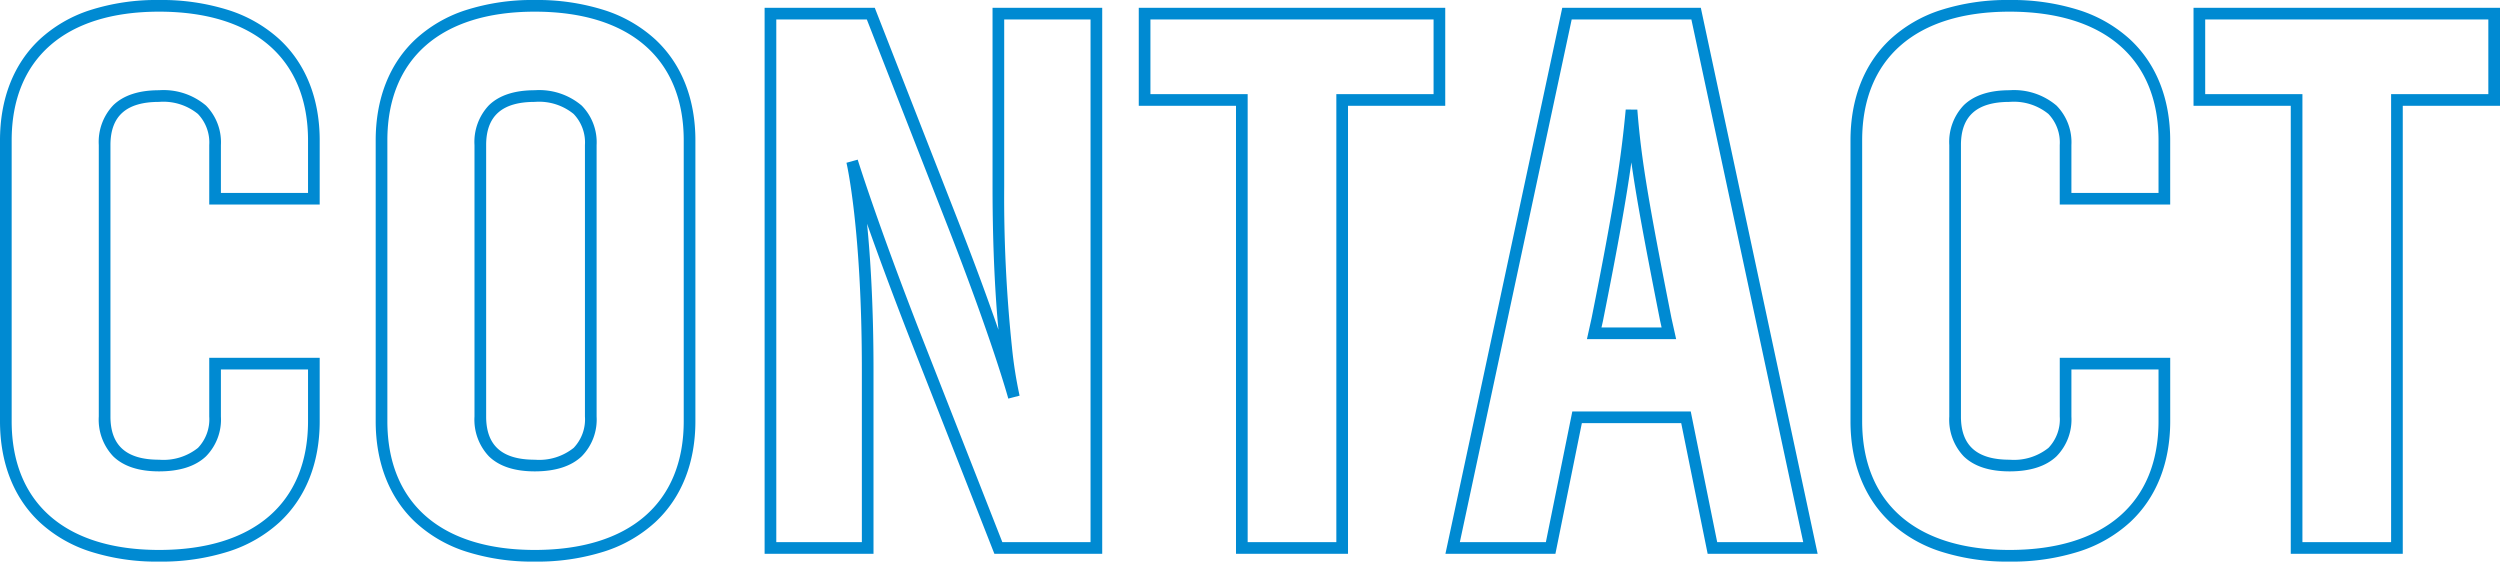 <svg xmlns="http://www.w3.org/2000/svg" width="321.4" height="72.2" viewBox="0 0 321.4 72.2">
  <path id="CONTACT" d="M262.3,1.75A28.019,28.019,0,0,1,253.371.428a17.4,17.4,0,0,1-6.422-3.744c-3.336-3.131-5.1-7.621-5.1-12.984V-52.4c0-5.363,1.763-9.853,5.1-12.984a17.4,17.4,0,0,1,6.422-3.744A28.019,28.019,0,0,1,262.3-70.45a28.487,28.487,0,0,1,9,1.321,17.643,17.643,0,0,1,6.485,3.741c3.379,3.136,5.165,7.627,5.165,12.987v8.25h-14.2V-51.8a5.294,5.294,0,0,0-1.456-4A7.026,7.026,0,0,0,262.3-57.35c-4.206,0-6.25,1.815-6.25,5.55v34.9c0,3.735,2.044,5.55,6.25,5.55a7.1,7.1,0,0,0,5-1.52,5.311,5.311,0,0,0,1.453-4.03v-7.55h14.2v8.15c0,5.361-1.786,9.852-5.165,12.987A17.642,17.642,0,0,1,271.3.429,28.487,28.487,0,0,1,262.3,1.75Zm0-70.7c-12.043,0-18.95,6.032-18.95,16.55v36.1C243.35-5.782,250.257.25,262.3.25c12.17,0,19.15-6.032,19.15-16.55v-6.65h-11.2v6.05a6.738,6.738,0,0,1-1.922,5.12c-1.354,1.281-3.382,1.93-6.028,1.93-2.6,0-4.584-.652-5.9-1.939A6.852,6.852,0,0,1,254.55-16.9V-51.8a6.852,6.852,0,0,1,1.851-5.111c1.316-1.286,3.3-1.939,5.9-1.939a8.436,8.436,0,0,1,6.031,1.971A6.726,6.726,0,0,1,270.25-51.8v6.15h11.2V-52.4C281.45-62.918,274.47-68.95,262.3-68.95ZM72.7,1.75A28.019,28.019,0,0,1,63.771.428a17.4,17.4,0,0,1-6.422-3.744c-3.336-3.131-5.1-7.621-5.1-12.984V-52.4c0-5.363,1.763-9.853,5.1-12.984a17.4,17.4,0,0,1,6.422-3.744A28.019,28.019,0,0,1,72.7-70.45a28.487,28.487,0,0,1,9,1.321,17.642,17.642,0,0,1,6.485,3.741c3.379,3.136,5.165,7.627,5.165,12.987v36.1c0,5.361-1.786,9.852-5.165,12.987A17.642,17.642,0,0,1,81.7.429,28.487,28.487,0,0,1,72.7,1.75Zm0-70.7c-12.043,0-18.95,6.032-18.95,16.55v36.1C53.75-5.782,60.657.25,72.7.25,84.87.25,91.85-5.782,91.85-16.3V-52.4C91.85-62.918,84.87-68.95,72.7-68.95ZM24.4,1.75A28.019,28.019,0,0,1,15.471.428,17.4,17.4,0,0,1,9.049-3.316C5.713-6.447,3.95-10.937,3.95-16.3V-52.4c0-5.363,1.763-9.853,5.1-12.984a17.4,17.4,0,0,1,6.422-3.744A28.019,28.019,0,0,1,24.4-70.45a28.487,28.487,0,0,1,9,1.321,17.642,17.642,0,0,1,6.485,3.741c3.379,3.136,5.165,7.627,5.165,12.987v8.25H30.85V-51.8a5.294,5.294,0,0,0-1.456-4A7.026,7.026,0,0,0,24.4-57.35c-4.206,0-6.25,1.815-6.25,5.55v34.9c0,3.735,2.044,5.55,6.25,5.55a7.1,7.1,0,0,0,5-1.52A5.311,5.311,0,0,0,30.85-16.9v-7.55h14.2v8.15c0,5.361-1.786,9.852-5.165,12.987A17.642,17.642,0,0,1,33.4.429,28.487,28.487,0,0,1,24.4,1.75Zm0-70.7c-12.043,0-18.95,6.032-18.95,16.55v36.1C5.45-5.782,12.357.25,24.4.25,36.57.25,43.55-5.782,43.55-16.3v-6.65H32.35v6.05a6.738,6.738,0,0,1-1.922,5.12C29.074-10.5,27.046-9.85,24.4-9.85c-2.6,0-4.584-.652-5.9-1.939A6.852,6.852,0,0,1,16.65-16.9V-51.8A6.852,6.852,0,0,1,18.5-56.911c1.316-1.286,3.3-1.939,5.9-1.939a8.436,8.436,0,0,1,6.031,1.971A6.726,6.726,0,0,1,32.35-51.8v6.15h11.2V-52.4C43.55-62.918,36.57-68.95,24.4-68.95ZM312.85.75h-14.4v-57.6h-12.5v-12.6h39.4v12.6h-12.5Zm-12.9-1.5h11.4v-57.6h12.5v-9.6h-36.4v9.6h12.5ZM237.627.75H223.487l-3.4-16.8H207.313l-3.4,16.8H189.773l15.021-70.2h17.813ZM224.713-.75h11.059l-14.379-67.2H206.007L191.627-.75h11.059l3.4-16.8h15.227ZM177.25.75h-14.4v-57.6h-12.5v-12.6h39.4v12.6h-12.5Zm-12.9-1.5h11.4v-57.6h12.5v-9.6h-36.4v9.6h12.5ZM145.65.75H131.789L121-26.726c-2.41-6.174-4.256-11.209-5.582-14.958.412,4.129.83,10.391.83,18.784V.75h-14v-70.2h14.162L127-42.373c2.329,5.938,4.062,10.708,5.309,14.318-.387-4.14-.758-10.247-.758-18.445V-69.45h14.1ZM132.811-.75H144.15v-67.2h-11.1V-46.5a185.112,185.112,0,0,0,.989,20.607,55.059,55.059,0,0,0,.989,6.309l-1.451.379c-.02-.074-2.063-7.549-7.974-22.622L115.388-67.95H103.75V-.75h11V-22.9c0-18.167-1.959-26.542-1.979-26.625l1.446-.4c.025.081,2.56,8.248,8.182,22.648ZM72.7-9.85c-2.6,0-4.584-.652-5.9-1.939A6.852,6.852,0,0,1,64.95-16.9V-51.8A6.852,6.852,0,0,1,66.8-56.911c1.316-1.286,3.3-1.939,5.9-1.939a8.436,8.436,0,0,1,6.031,1.971A6.726,6.726,0,0,1,80.65-51.8v34.9a6.738,6.738,0,0,1-1.922,5.12C77.374-10.5,75.346-9.85,72.7-9.85Zm0-47.5c-4.206,0-6.25,1.815-6.25,5.55v34.9c0,3.735,2.044,5.55,6.25,5.55a7.1,7.1,0,0,0,5-1.52A5.311,5.311,0,0,0,79.15-16.9V-51.8a5.294,5.294,0,0,0-1.456-4A7.026,7.026,0,0,0,72.7-57.35Zm146.735,30.5h-11.47l.6-2.705c2.981-14.9,3.816-20.724,4.387-26.815l1.494.012c.5,6.456,1.481,12.076,4.387,26.8Zm-9.6-1.5h7.73l-.2-.9c-1.94-9.832-3.027-15.627-3.687-20.326-.644,4.627-1.682,10.524-3.642,20.328l0,.016Z" transform="translate(-3.95 70.45)" fill="#008ad2"/>
</svg>
